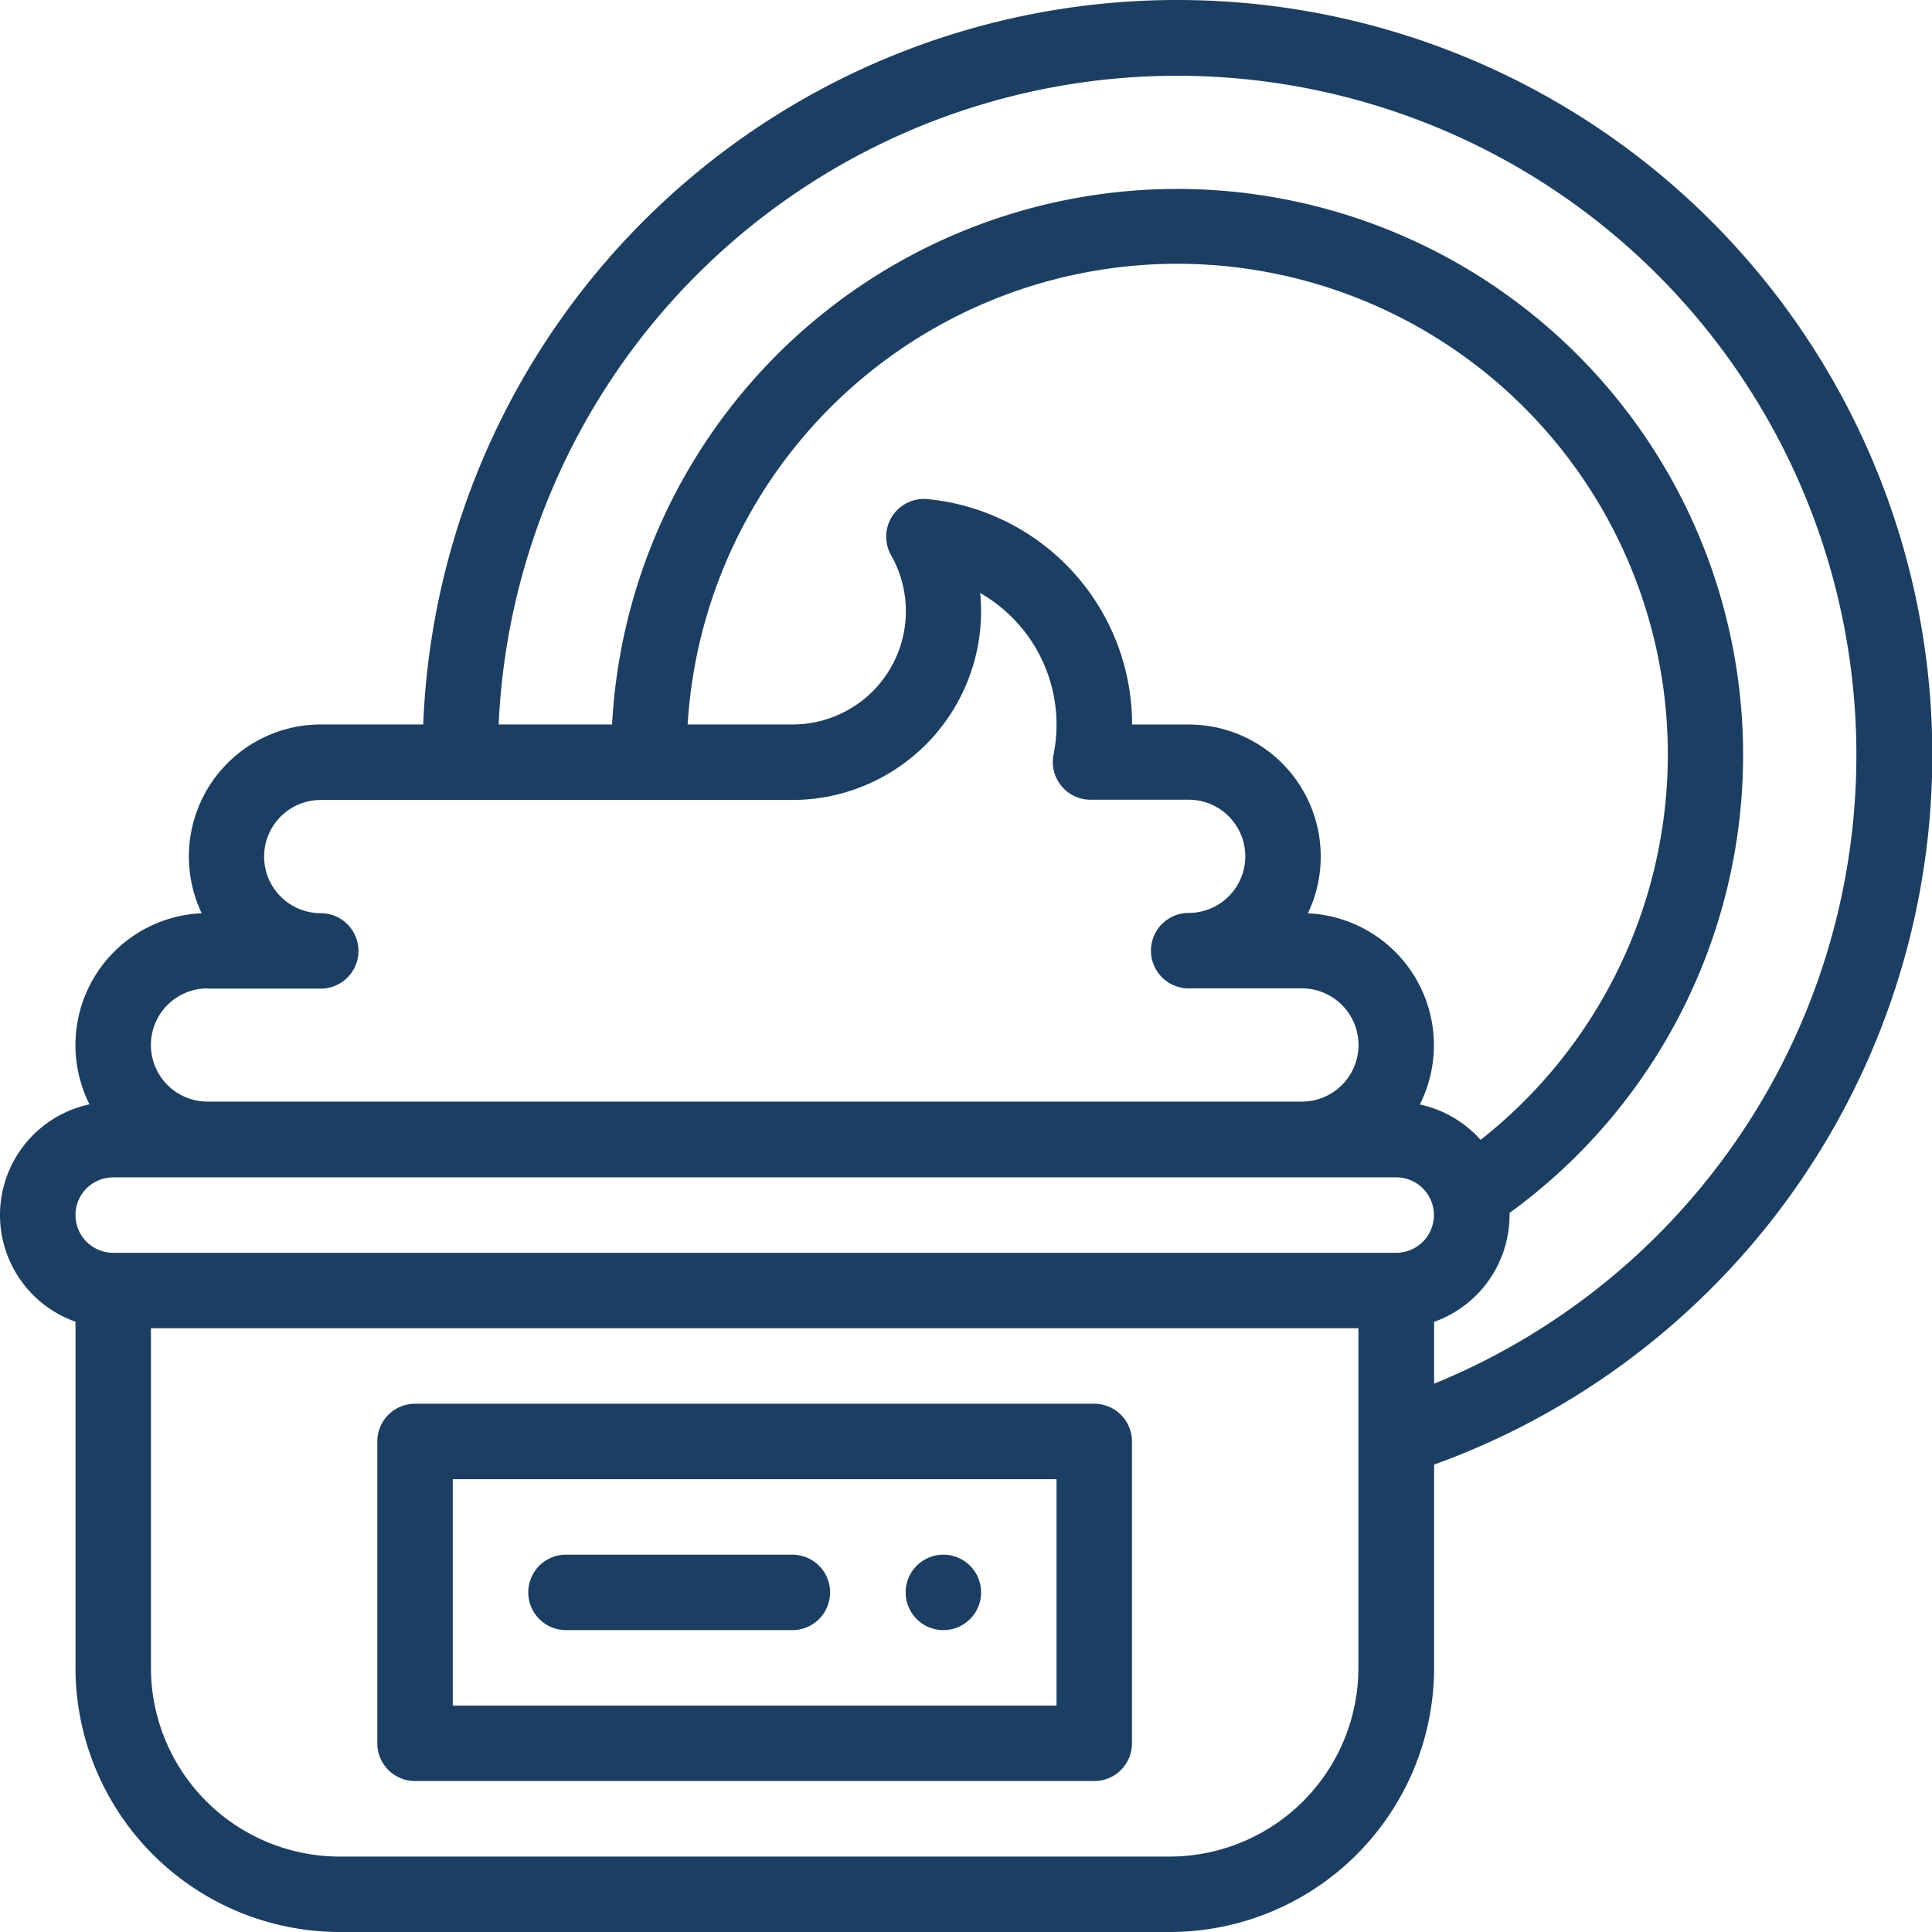 <svg id="skincare" xmlns="http://www.w3.org/2000/svg" width="30.22" height="30.22" viewBox="0 0 30.22 30.22">
  <path id="Path_13" data-name="Path 13" d="M240.59,413.18a.59.59,0,1,0-.59-.59A.59.59,0,0,0,240.59,413.18Zm0,0" transform="translate(-225.834 -387.682)" fill="#1c3e62"/>
  <path id="Path_14" data-name="Path 14" d="M111.214,372H100.59a.59.59,0,0,0-.59.59v4.722a.59.59,0,0,0,.59.59h10.624a.59.59,0,0,0,.59-.59V372.59A.59.59,0,0,0,111.214,372Zm-.59,4.722H101.18V373.18h9.444Zm0,0" transform="translate(-94.098 -350.043)" fill="#1c3e62"/>
  <path id="Path_15" data-name="Path 15" d="M18.415,0A11.8,11.8,0,0,0,6.62,11.332h-1.6a2.065,2.065,0,0,0-1.865,2.953A2.064,2.064,0,0,0,1.4,17.274a1.77,1.77,0,0,0-.219,3.4v5.414A4.136,4.136,0,0,0,5.312,30.22H18.3a4.136,4.136,0,0,0,4.132-4.132V22.909A11.806,11.806,0,0,0,18.415,0ZM3.246,15.464H5.017a.59.59,0,0,0,0-1.18.885.885,0,1,1,0-1.771h7.378a2.954,2.954,0,0,0,2.951-2.951q0-.144-.014-.286A2.372,2.372,0,0,1,16.48,11.8a.59.59,0,0,0,.578.709h1.535a.885.885,0,0,1,0,1.771.59.59,0,1,0,0,1.18h1.771a.885.885,0,1,1,0,1.771H3.246a.885.885,0,1,1,0-1.771ZM23.16,17.83a1.775,1.775,0,0,0-.951-.554,2.065,2.065,0,0,0-1.751-2.99,2.065,2.065,0,0,0-1.865-2.953h-.885a3.542,3.542,0,0,0-3.2-3.526.59.59,0,0,0-.569.879,1.772,1.772,0,0,1-1.54,2.646H10.756a7.673,7.673,0,1,1,12.4,6.5Zm-21.39.586H21.839a.59.59,0,1,1,0,1.18H1.771a.59.59,0,1,1,0-1.18ZM18.3,29.04H5.312a2.954,2.954,0,0,1-2.951-2.951V20.776H21.248v5.312A2.954,2.954,0,0,1,18.3,29.04Zm4.132-7.394v-.97a1.774,1.774,0,0,0,1.18-1.669c0-.012,0-.023,0-.035A8.852,8.852,0,1,0,9.574,11.332H7.8A10.624,10.624,0,1,1,22.429,21.645Zm0,0" fill="#1c3e62"/>
  <path id="Path_16" data-name="Path 16" d="M140.59,413.18h3.541a.59.59,0,0,0,0-1.18H140.59a.59.59,0,0,0,0,1.18Zm0,0" transform="translate(-131.737 -387.682)" fill="#1c3e62"/>
</svg>

